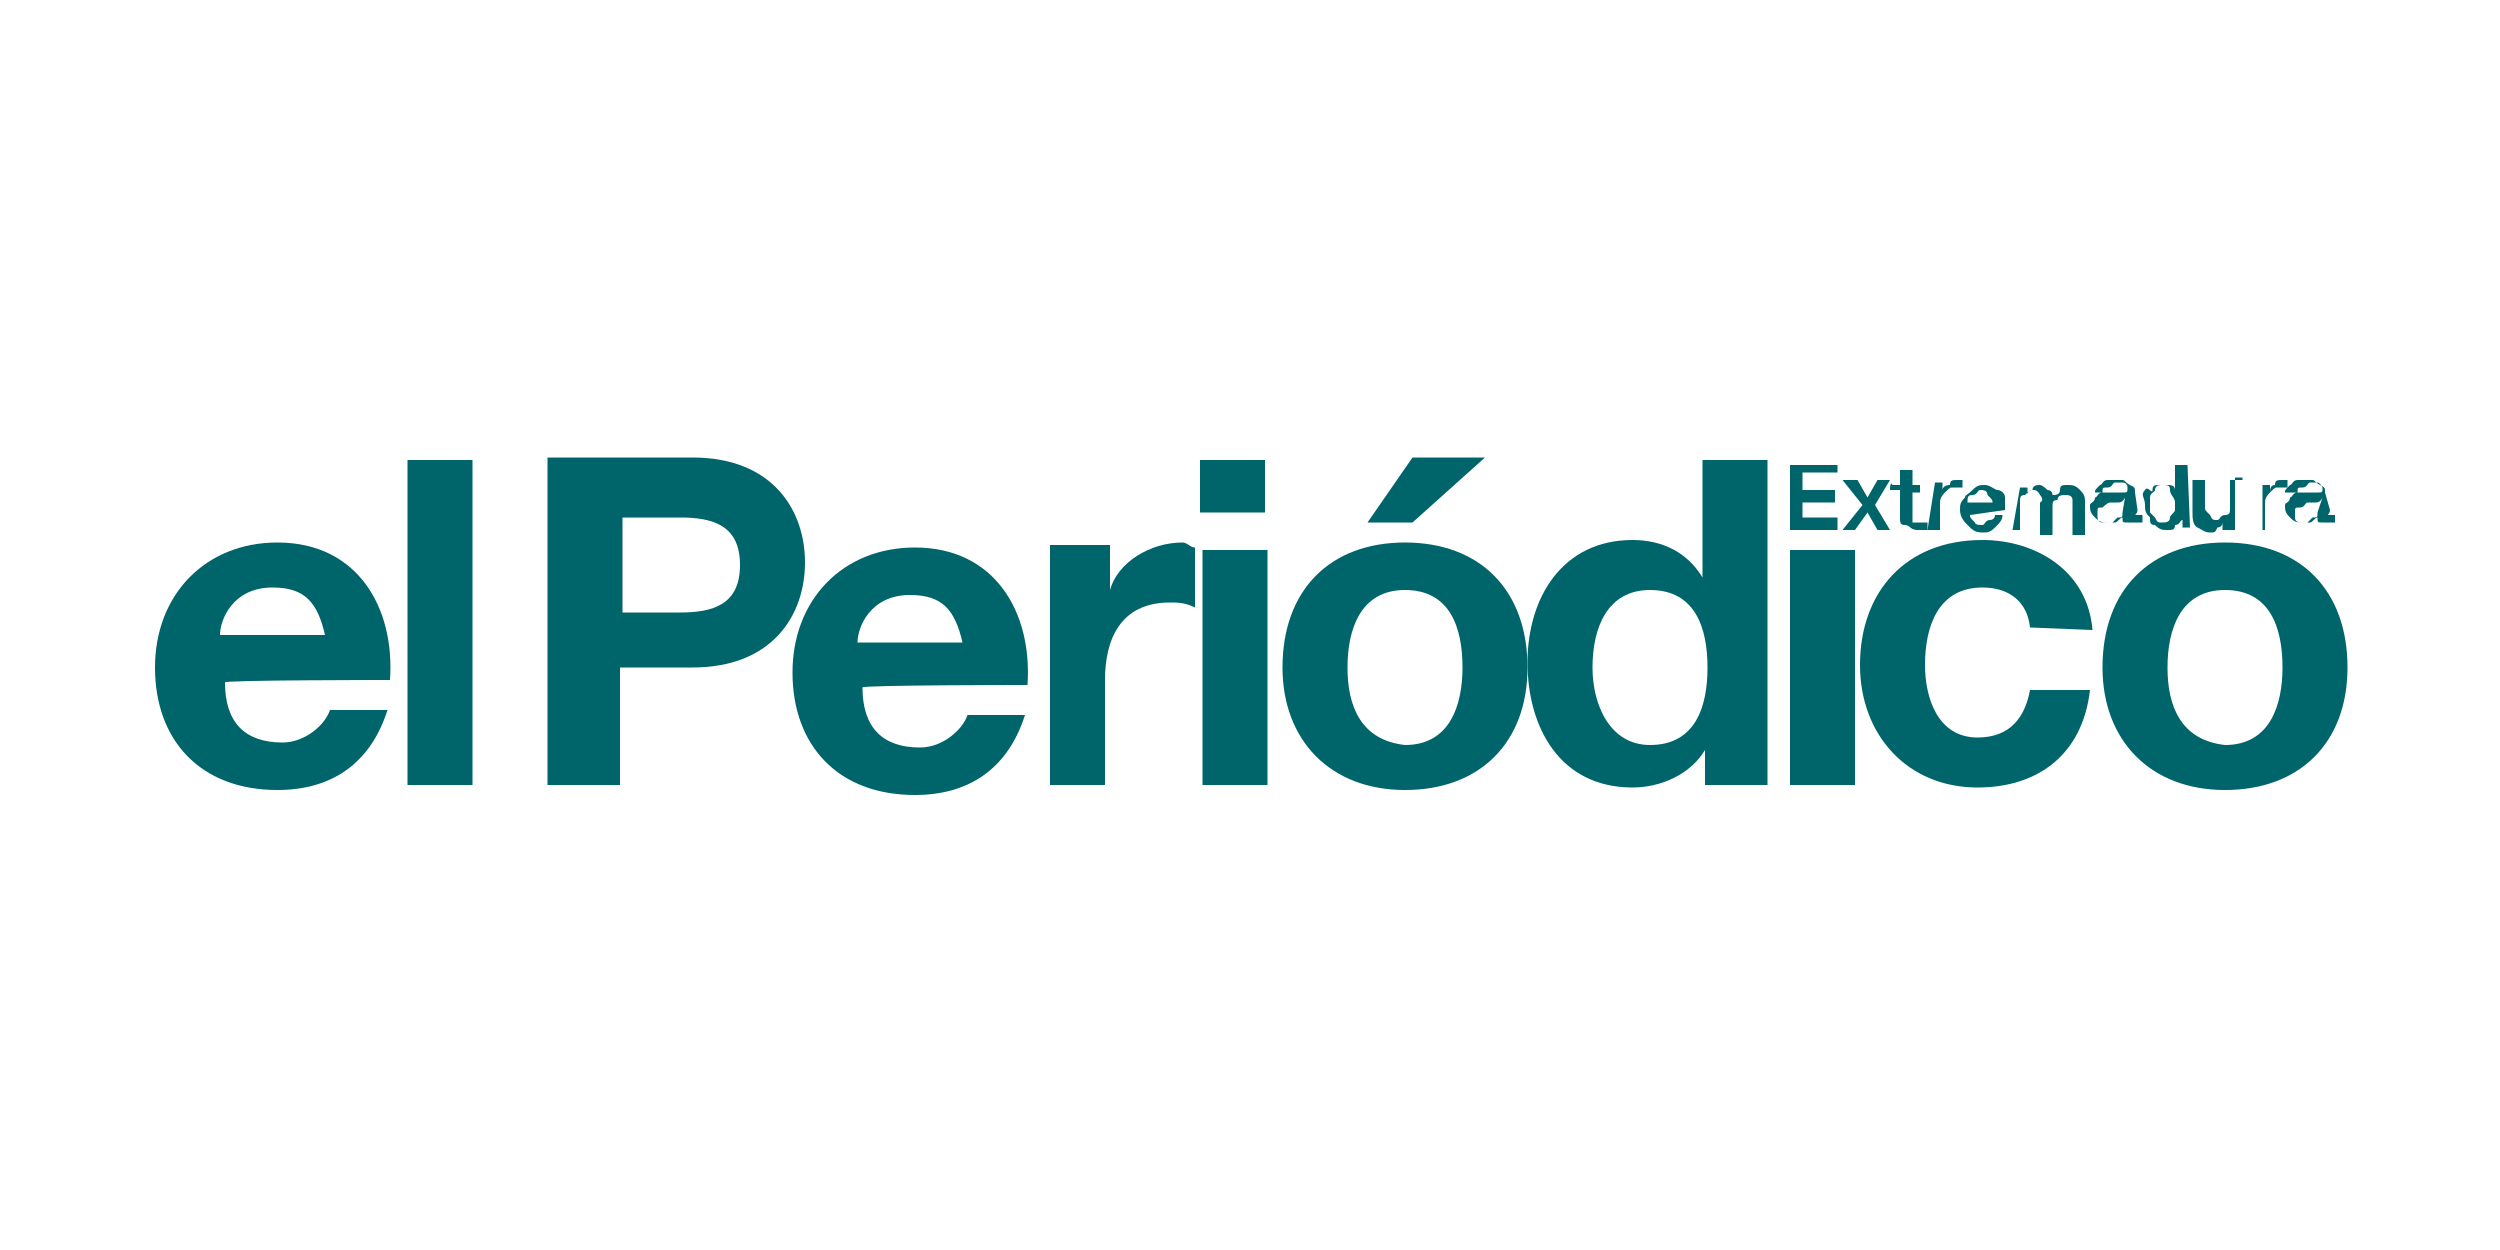 <?xml version="1.0" encoding="utf-8"?>
<!-- Generator: Adobe Illustrator 25.3.1, SVG Export Plug-In . SVG Version: 6.00 Build 0)  -->
<svg version="1.1" id="diseño" xmlns="http://www.w3.org/2000/svg" xmlns:xlink="http://www.w3.org/1999/xlink" x="0px" y="0px"
	 viewBox="0 0 100 50" style="enable-background:new 0 0 100 50;" xml:space="preserve">
<style type="text/css">
	.st0{fill:#00656B;}
</style>
<g>
	<g>
		<path class="st0" d="M15.6,27.2c0.2-2.9-1.3-5.5-4.5-5.5c-2.9,0-4.9,2.1-4.9,5s1.8,4.9,4.9,4.9c2.1,0,3.7-1,4.4-3.2h-2.3
			c-0.2,0.6-1,1.3-1.9,1.3c-1.5,0-2.3-0.8-2.3-2.4C8.8,27.2,15.6,27.2,15.6,27.2z M8.8,25.4c0-0.6,0.5-1.9,2.1-1.9
			c1.3,0,1.8,0.6,2.1,1.9H8.8z"/>
		<rect x="16.3" y="18.4" class="st0" width="2.6" height="13"/>
		<path class="st0" d="M21.9,31.4h2.9v-4.7h2.9c3.2,0,4.5-2.1,4.5-4.2s-1.3-4.2-4.5-4.2h-5.8C21.9,18.4,21.9,31.4,21.9,31.4z
			 M24.9,20.7h2.3c1.3,0,2.4,0.3,2.4,1.9c0,1.6-1.1,1.9-2.4,1.9h-2.3V20.7z"/>
		<path class="st0" d="M41.1,27.4c0.2-2.9-1.3-5.5-4.5-5.5c-2.9,0-4.9,2.1-4.9,5s1.8,4.9,4.9,4.9c2.1,0,3.7-1,4.4-3.2h-2.3
			c-0.2,0.6-1,1.3-1.9,1.3c-1.5,0-2.3-0.8-2.3-2.4C34.4,27.4,41.1,27.4,41.1,27.4z M34.3,25.7c0-0.6,0.5-1.9,2.1-1.9
			c1.3,0,1.8,0.6,2.1,1.9C38.5,25.7,34.3,25.7,34.3,25.7z"/>
		<path class="st0" d="M41.6,31.4h2.6v-4.2c0-1.6,0.6-3.1,2.6-3.1c0.3,0,0.6,0,1,0.2v-2.4c-0.2,0-0.3-0.2-0.5-0.2
			c-1.3,0-2.6,0.8-2.9,1.9l0,0v-1.8h-2.4v9.6H41.6z"/>
		<path class="st0" d="M48.1,31.4h2.6V22h-2.6V31.4z M50.6,18.4h-2.6v2.1h2.6V18.4z"/>
		<path class="st0" d="M59.4,18.3h-2.9l-1.8,2.6h1.8L59.4,18.3z M51.3,26.7c0,2.9,1.9,4.9,4.9,4.9s4.9-1.9,4.9-4.9
			c0-3.1-1.9-5-4.9-5S51.3,23.6,51.3,26.7 M53.9,26.7c0-1.5,0.5-3.1,2.3-3.1c1.8,0,2.3,1.5,2.3,3.1c0,1.5-0.5,3.1-2.3,3.1
			C54.4,29.6,53.9,28.2,53.9,26.7"/>
		<path class="st0" d="M68.3,31.4h2.4v-13h-2.6v4.7l0,0l0,0c-0.6-1-1.6-1.5-2.8-1.5c-2.8,0-4.2,2.3-4.2,4.9s1.3,5,4.2,5
			c1.1,0,2.3-0.5,2.9-1.5l0,0V31.4L68.3,31.4z M68.3,26.7c0,1.6-0.5,3.1-2.3,3.1c-1.6,0-2.3-1.6-2.3-3.1c0-1.6,0.6-3.1,2.3-3.1
			C67.8,23.6,68.3,25.1,68.3,26.7"/>
		<rect x="71.6" y="22" class="st0" width="2.6" height="9.4"/>
		<path class="st0" d="M83.7,25.2c-0.2-2.4-2.3-3.6-4.4-3.6c-3.1,0-4.9,2.1-4.9,5c0,2.8,1.9,4.9,4.7,4.9c2.4,0,4.2-1.3,4.5-3.9h-2.4
			c-0.2,1.1-0.8,1.9-2.1,1.9c-1.6,0-2.1-1.6-2.1-2.9c0-1.5,0.5-3.1,2.3-3.1c1.1,0,1.8,0.6,1.9,1.6L83.7,25.2L83.7,25.2z"/>
		<path class="st0" d="M84.1,26.7c0,2.9,1.9,4.9,4.9,4.9s4.9-1.9,4.9-4.9c0-3.1-1.9-5-4.9-5S84.1,23.6,84.1,26.7 M86.7,26.7
			c0-1.5,0.5-3.1,2.3-3.1s2.3,1.5,2.3,3.1c0,1.5-0.5,3.1-2.3,3.1C87.2,29.6,86.7,28.2,86.7,26.7"/>
		<polygon class="st0" points="71.6,21.2 73.5,21.2 73.5,20.7 72.1,20.7 72.1,20.1 73.4,20.1 73.4,19.6 72.1,19.6 72.1,18.9 
			73.5,18.9 73.5,18.6 71.6,18.6 		"/>
		<polygon class="st0" points="73.7,21.2 74.2,21.2 74.7,20.5 75.1,21.2 75.6,21.2 75,20.2 75.6,19.2 75.1,19.2 74.7,19.9 
			74.3,19.2 73.7,19.2 74.5,20.2 		"/>
		<path class="st0" d="M75.6,19.6H76v1.1c0,0.2,0,0.3,0.2,0.3c0.2,0,0.2,0.2,0.5,0.2h0.2h0.2v-0.3c0,0,0,0-0.2,0s0,0-0.2,0
			c-0.2,0-0.2,0-0.2,0v-0.2v-1h0.3v-0.3h-0.3v-0.6H76v0.6h-0.3C75.6,19.2,75.6,19.6,75.6,19.6z"/>
		<path class="st0" d="M77.1,21.2h0.5v-1c0-0.2,0-0.3,0.2-0.5c0.2-0.2,0.2-0.2,0.3-0.2c0,0,0,0,0.2,0s0,0,0.2,0v-0.3l0,0
			c0,0,0,0-0.2,0s-0.3,0-0.3,0.2c-0.3,0-0.3,0.2-0.3,0.2l0,0v-0.3h-0.3L77.1,21.2L77.1,21.2z"/>
		<path class="st0" d="M78.7,20.1c0-0.2,0-0.3,0.2-0.3c0.2,0,0.2-0.2,0.3-0.2s0.3,0,0.3,0.2c0.2,0.2,0.2,0.2,0.2,0.3H78.7z
			 M80.2,20.4c0-0.2,0-0.3,0-0.5c0-0.2-0.2-0.3-0.3-0.3s-0.3-0.2-0.5-0.2c-0.2,0-0.3,0-0.5,0.2c-0.2,0.2-0.3,0.2-0.3,0.3
			c-0.2,0.2-0.2,0.3-0.2,0.5c0,0.3,0.2,0.5,0.3,0.6c0.2,0.2,0.3,0.3,0.6,0.3c0.2,0,0.3,0,0.5-0.2c0.2-0.2,0.3-0.3,0.3-0.5h-0.3
			c0,0.2-0.2,0.2-0.2,0.2c-0.2,0-0.2,0.2-0.3,0.2S79,21,79,20.9c-0.2-0.2-0.2-0.2-0.2-0.3L80.2,20.4L80.2,20.4z"/>
		<path class="st0" d="M80.5,21.2h0.3v-1.1c0-0.2,0-0.3,0.2-0.3c0.2-0.2,0.2-0.2,0.3-0.2s0.2,0,0.3,0.2c0,0,0.2,0.2,0,0.3v1.3h0.5
			v-1.1c0-0.2,0-0.3,0.2-0.3c0-0.2,0.2-0.2,0.3-0.2s0.3,0,0.3,0.2c0,0.2,0,0.2,0,0.3v1.1h0.5v-1.3c0-0.2,0-0.3-0.2-0.5
			c-0.2-0.2-0.3-0.2-0.5-0.2c-0.2,0-0.3,0-0.3,0.2c0,0.2-0.2,0.2-0.3,0.2c0-0.2-0.2-0.2-0.2-0.2s-0.2-0.2-0.3-0.2s-0.3,0-0.3,0.2
			c-0.2,0-0.2,0.2-0.2,0.2l0,0v-0.3h-0.3L80.5,21.2L80.5,21.2z"/>
		<path class="st0" d="M85.4,19.7c0-0.2,0-0.2-0.2-0.3s-0.2-0.2-0.3-0.2s-0.3,0-0.3,0c-0.2,0-0.3,0-0.3,0c-0.2,0-0.2,0.2-0.3,0.2
			c-0.2,0.2-0.2,0.2-0.2,0.3h0.3c0-0.2,0-0.2,0.2-0.2s0.2-0.2,0.3-0.2s0.2,0,0.3,0c0.2,0,0.2,0.2,0.2,0.2c0,0.2,0,0.2-0.2,0.2h-0.2
			c-0.2,0-0.2,0-0.3,0s-0.3,0-0.3,0c-0.2,0-0.2,0.2-0.3,0.2c0,0.2-0.2,0.2-0.2,0.3c0,0.2,0,0.3,0.2,0.5c0.2,0.2,0.3,0.2,0.5,0.2
			s0.2,0,0.3,0s0.2-0.2,0.3-0.2c0,0.2,0,0.2,0.2,0.2h0.2h0.2h0.2v-0.3l0,0l0,0c0,0,0,0-0.2,0c-0.2,0,0,0,0-0.2L85.4,19.7L85.4,19.7z
			 M84.9,20.5c0,0.2,0,0.2-0.2,0.2l-0.2,0.2h-0.2h-0.2c0,0-0.2,0-0.2-0.2v-0.2c0-0.2,0-0.2,0.2-0.2c0,0,0.2-0.2,0.3-0.2s0.2,0,0.3,0
			s0.2,0,0.3-0.2L84.9,20.5L84.9,20.5z"/>
		<path class="st0" d="M87.5,18.6H87v1l0,0c0-0.2-0.2-0.2-0.3-0.2c-0.2,0-0.3,0-0.3,0c-0.2,0-0.3,0-0.3,0.2c0,0.2-0.2-0.2-0.3,0
			c-0.2,0.2,0,0.3,0,0.6c0,0.2,0,0.3,0.2,0.5C86,20.9,86,21,86.2,21c0.2,0.2,0.3,0.2,0.5,0.2s0.3,0,0.3-0.2c0.2,0,0.2-0.2,0.3-0.2
			l0,0v0.3h0.3L87.5,18.6L87.5,18.6z M86,20.2c0-0.2,0-0.2,0-0.3c0-0.2,0.2-0.2,0.2-0.3c0-0.2,0.2-0.2,0.3-0.2c0.2,0,0.3,0,0.3,0.2
			c0,0.2,0.2,0.3,0.2,0.5c0,0.2,0,0.2,0,0.3s-0.2,0.2-0.2,0.3c0,0.2-0.2,0.2-0.3,0.2c-0.2,0-0.2,0-0.3-0.2C86,20.5,86,20.5,86,20.5
			C86,20.4,86,20.4,86,20.2"/>
		<path class="st0" d="M89.7,19.2h-0.5v1.1c0,0.2,0,0.3-0.2,0.3s-0.2,0.2-0.3,0.2c-0.2,0-0.2,0-0.3-0.2c-0.2-0.2-0.2-0.2-0.2-0.3
			v-1.1h-0.5v1.3c0,0.2,0,0.5,0.2,0.6s0.3,0.2,0.5,0.2c0.2,0,0.2,0,0.3-0.2c0.2,0,0.2-0.2,0.2-0.2l0,0v0.3h0.5v-2.1H89.7z"/>
		<path class="st0" d="M90.1,21.2h0.5v-1c0-0.2,0-0.3,0.2-0.5s0.2-0.2,0.3-0.2c0,0,0,0,0.2,0c0.2,0,0,0,0.2,0v-0.3l0,0
			c0,0,0,0-0.2,0c-0.2,0-0.3,0-0.3,0.2c-0.2,0-0.2,0.2-0.2,0.3l0,0v-0.3h-0.3v1.8H90.1z"/>
		<path class="st0" d="M93,19.7c0-0.2,0-0.2-0.2-0.3s-0.2-0.2-0.3-0.2s-0.3,0-0.3,0c-0.2,0-0.3,0-0.3,0c-0.2,0-0.2,0.2-0.3,0.2
			c-0.2,0.2-0.2,0.2-0.2,0.3h0.5c0-0.2,0-0.2,0.2-0.2s0.2-0.2,0.3-0.2c0.2,0,0.2,0,0.3,0s0.2,0.2,0.2,0.2c0,0.2,0,0.2-0.2,0.2h-0.2
			c-0.2,0-0.2,0-0.3,0s-0.3,0-0.3,0c-0.2,0-0.2,0.2-0.3,0.2c0,0.2-0.2,0.2-0.2,0.3c0,0.2,0,0.3,0.2,0.5c0.2,0.2,0.3,0.2,0.5,0.2
			c0.2,0,0.2,0,0.3,0s0.2-0.2,0.3-0.2c0,0.2,0,0.2,0.2,0.2H93h0.2h0.2v-0.3l0,0l0,0c0,0,0,0-0.2,0s0,0,0-0.2L93,19.7L93,19.7z
			 M92.7,20.5c0,0.2,0,0.2-0.2,0.2l-0.2,0.2c-0.2,0-0.2,0-0.2,0H92c0,0-0.2,0-0.2-0.2v-0.2c0-0.2,0-0.2,0.2-0.2
			c0.2,0,0.2-0.2,0.3-0.2s0.2,0,0.3,0s0.2,0,0.3-0.2L92.7,20.5L92.7,20.5z"/>
	</g>
</g>
</svg>
